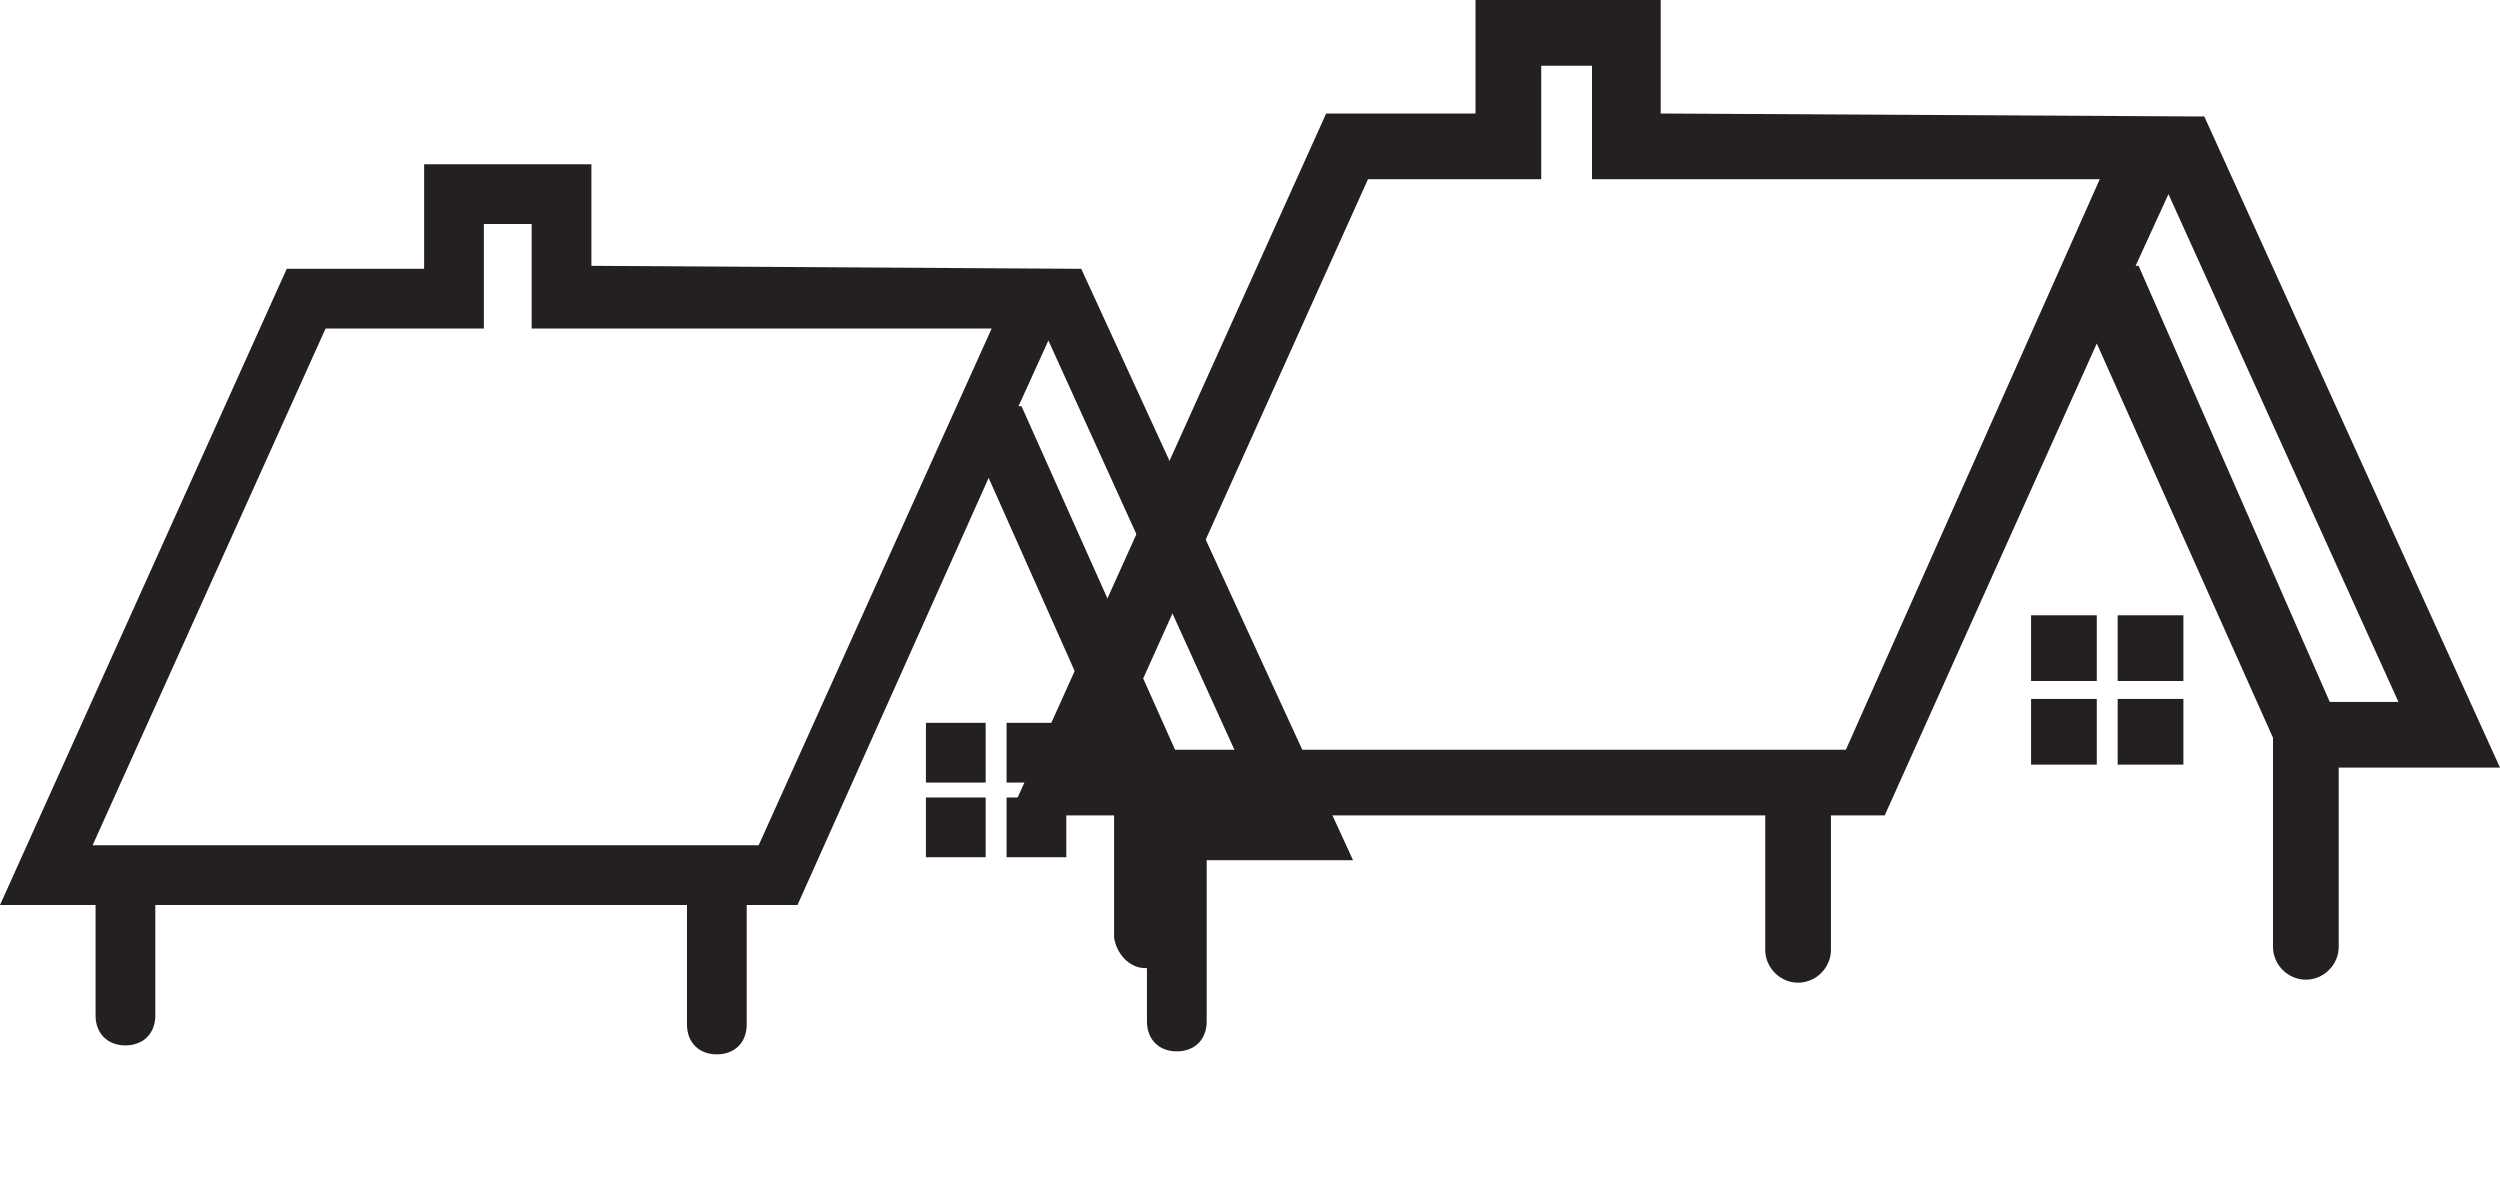 <svg xmlns="http://www.w3.org/2000/svg" xmlns:xlink="http://www.w3.org/1999/xlink" id="Layer_1" x="0px" y="0px" viewBox="0 0 83.7 39.9" style="enable-background:new 0 0 83.7 39.9;" xml:space="preserve">
<style type="text/css">
	.st0{fill:#241F21;}
	.st1{display:none;fill:#F4F4F4;}
</style>
<title>cap-icon-4</title>
<g id="Layer_2">
	<g id="Layer_1-2">
		<rect x="68" y="20.6" class="st0" width="2.2" height="2.2"></rect>
		<rect x="70.9" y="20.6" class="st0" width="2.2" height="2.2"></rect>
		<rect x="68" y="23.4" class="st0" width="2.2" height="2.2"></rect>
		<rect x="70.9" y="23.4" class="st0" width="2.2" height="2.2"></rect>
		<path class="st0" d="M78,23.5L71.6,8.9h-0.1l1.1-2.4l7.7,17H78z M61.8,25.1H37.2L45.8,6h5.8V2.2h1.7V6h17L61.8,25.1z M73.8,3.9    L73.8,3.9L73.8,3.9L55.6,3.8V0h-6.2v3.8h-5L33.8,27.3h3.5v4.1c0.1,0.6,0.6,1.1,1.2,1c0.5-0.1,0.9-0.5,1-1v-4.1h19.6v4.5    c0,0.6,0.5,1.1,1.1,1.1c0.6,0,1.1-0.5,1.1-1.1v-4.5h1.8l7.1-15.8l5.9,13.2c0,0,0,0.1,0,0.1v6.9c0,0.6,0.5,1.1,1.1,1.1    c0.6,0,1.1-0.5,1.1-1.1v-6h5.4L73.8,3.9z"></path>
		<path class="st1" d="M37.7,18c0,0-2.4,0-2.4,3.7v4.6c0,0,0,3.7,2.9,3.7h3.6c0.4,0,0.6-0.4,0.6-0.8v-2.2c0-1.4-0.3-2.7-0.7-4    l-1-2.9c0,0-0.8-2.3-2.7-2.3H37.7z"></path>
		<rect x="31" y="24.2" class="st0" width="2" height="2"></rect>
		<rect x="33.7" y="24.2" class="st0" width="2" height="2"></rect>
		<rect x="31" y="26.7" class="st0" width="2" height="2"></rect>
		<rect x="33.7" y="26.7" class="st0" width="2" height="2"></rect>
		<path class="st0" d="M40.1,26.8l-5.9-13.2h-0.1l1-2.2l7,15.4L40.1,26.8z M25.4,28.3H3.1L10.9,11h5.3V7.5h1.6V11h15.4L25.4,28.3z     M36.2,9L36.2,9L36.2,9L19.8,8.9V5.5h-5.6V9H9.6L0,30.3h3.2V34c0,0.6,0.4,1,1,1c0.6,0,1-0.4,1-1v-3.7H23v4c0,0.6,0.4,1,1,1    s1-0.4,1-1v-4h1.7L33.1,16l5.3,11.9c0,0,0,0.1,0,0.1v6.2c0,0.6,0.4,1,1,1s1-0.4,1-1v-5.4h4.9L36.2,9z"></path>
	</g>
</g>
</svg>
